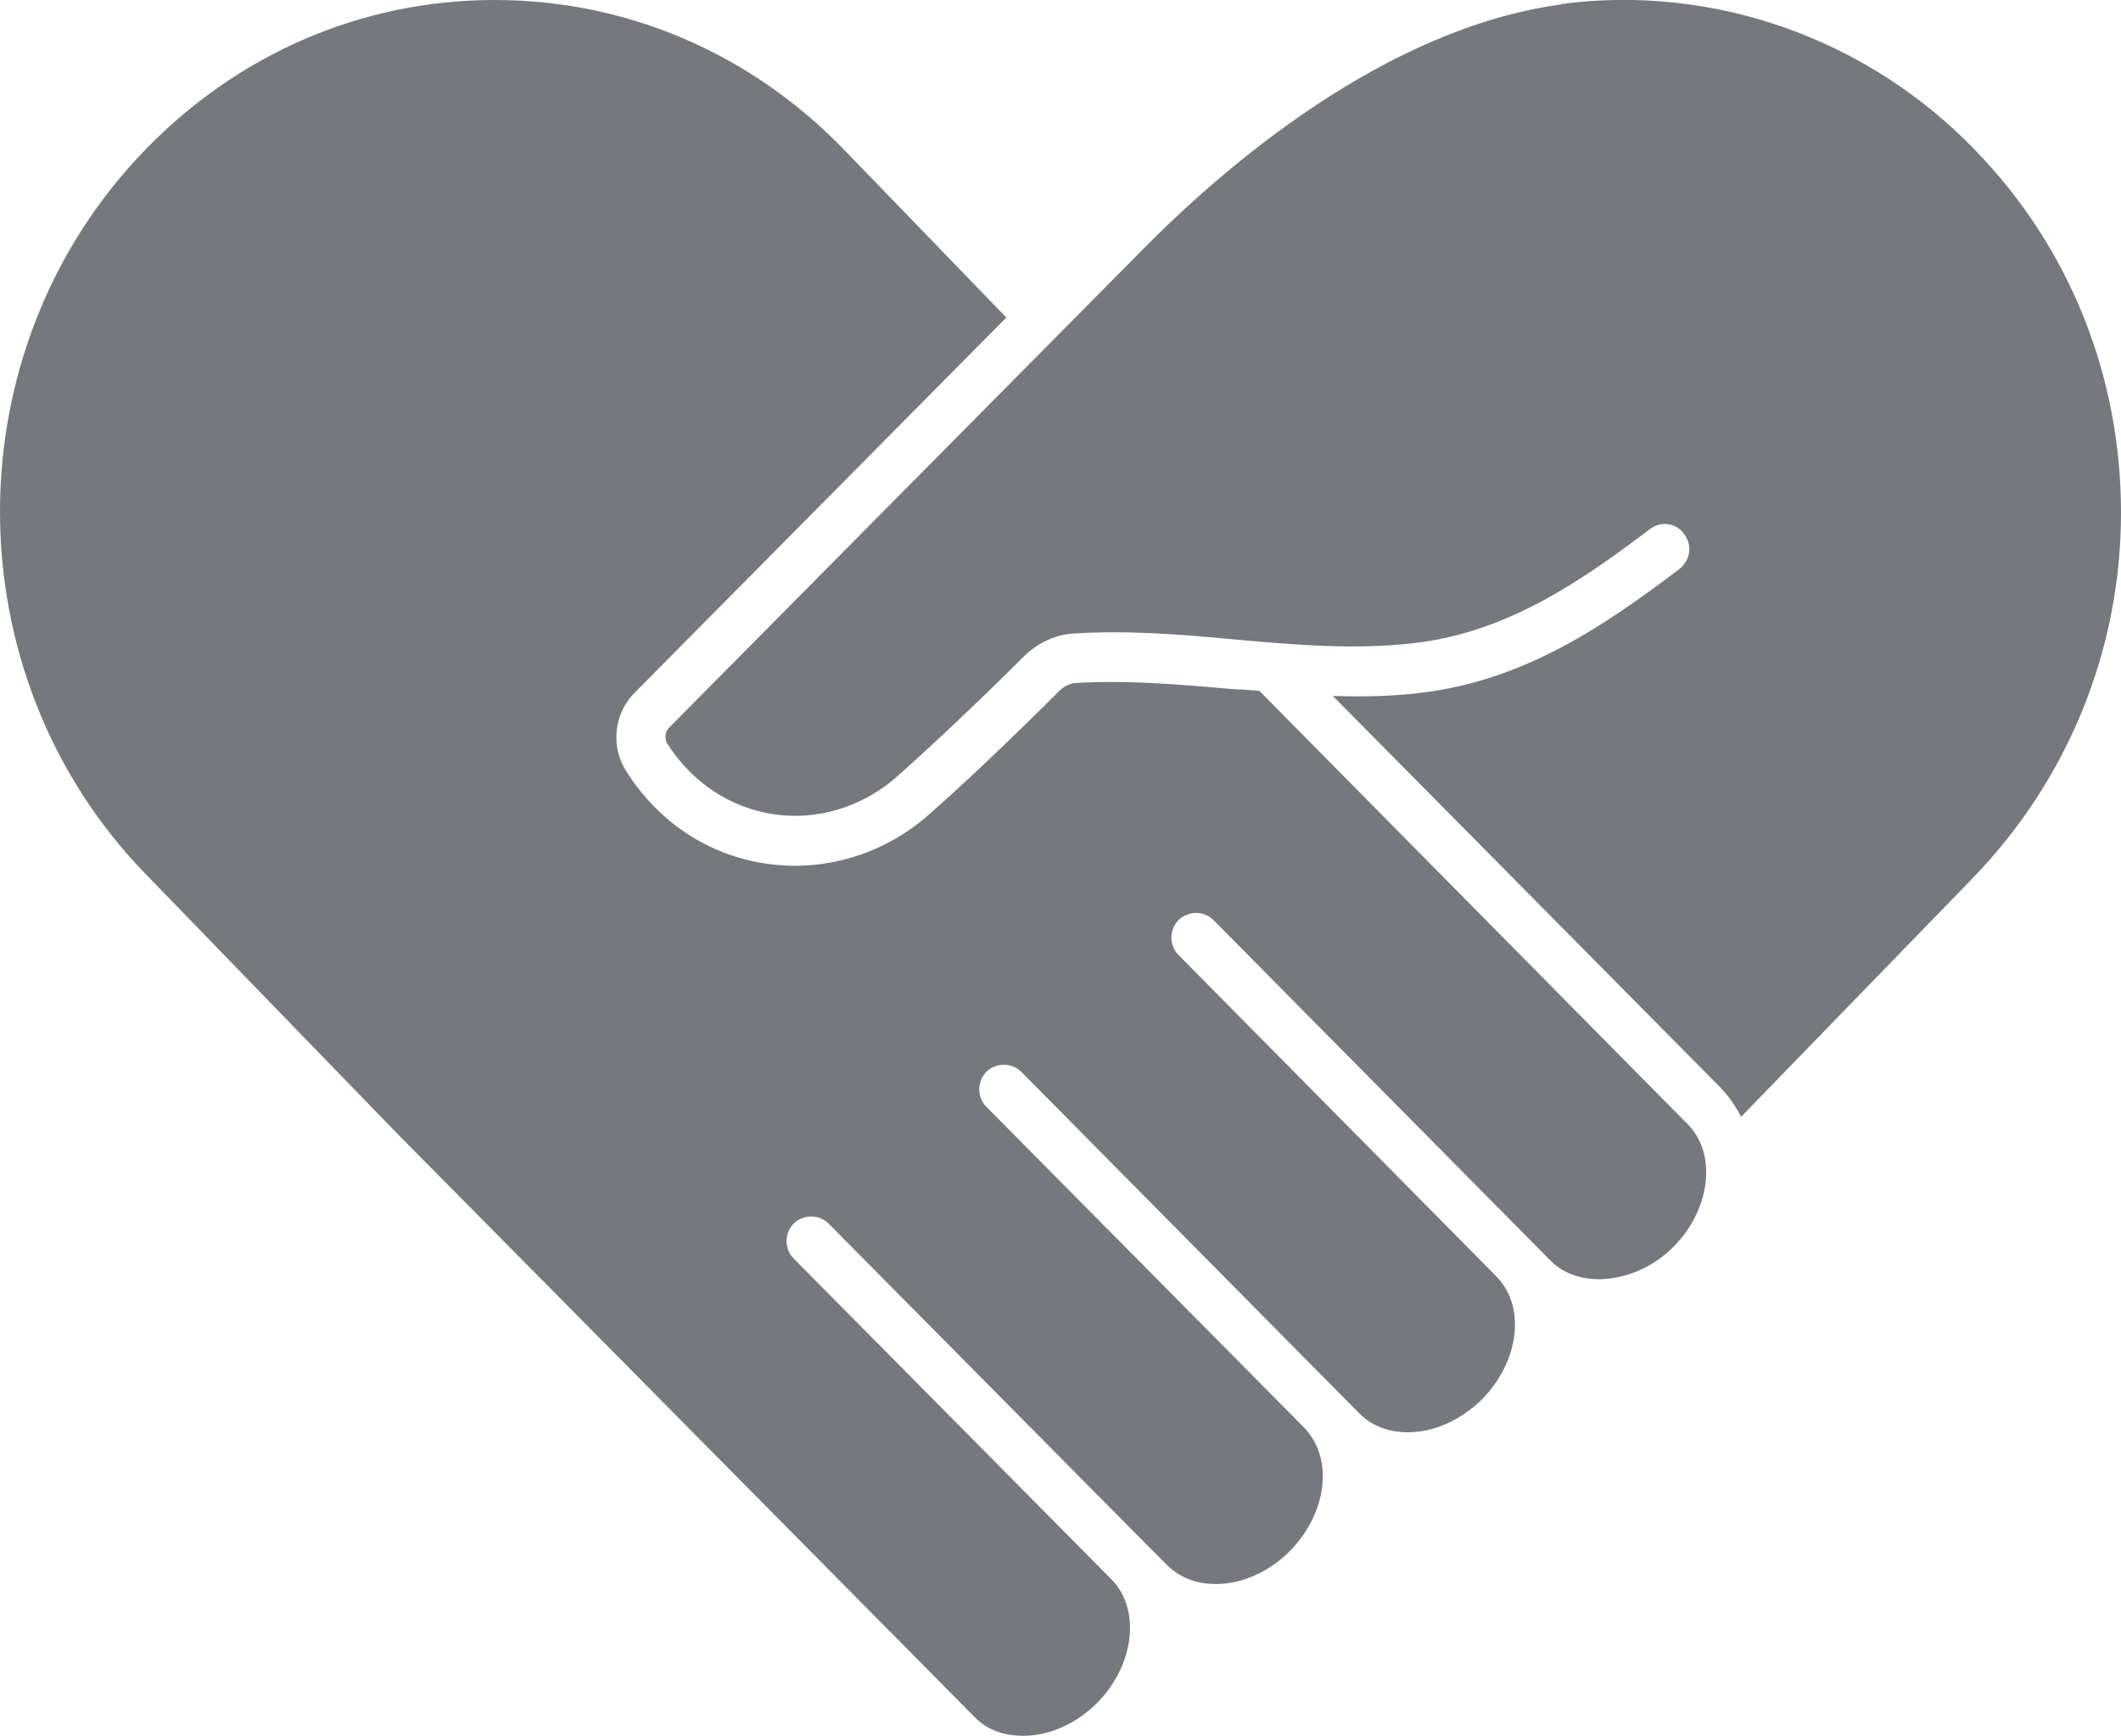 <?xml version="1.0" encoding="UTF-8"?> <svg xmlns="http://www.w3.org/2000/svg" id="Layer_2" viewBox="0 0 42.49 34.77"><defs><style>.cls-1{fill:#75787d;}</style></defs><g id="Layer_1-2"><path class="cls-1" d="M25.23,13.84c-.2-.02-.39-.03-.58-.04-1.01-.09-2.07-.18-3.08-.12-.13,0-.26.07-.36.17-1.01,1.01-2.03,1.97-2.64,2.5-.89.77-2.07,1.12-3.22.95-1.16-.17-2.16-.83-2.81-1.86-.31-.49-.24-1.15.17-1.56l7.45-7.52-3.24-3.35C15.05,1.07,12.56,0,9.91,0S4.78,1.07,2.91,3c-3.88,4-3.88,10.5,0,14.5l5.08,5.24,11.53,11.65c.31.32.7.38.98.38.52,0,1.06-.24,1.48-.66.75-.76.88-1.88.28-2.48l-6.36-6.42c-.19-.19-.19-.51,0-.7.19-.19.51-.19.7,0l6.36,6.42.42.42c.31.31.7.38.97.38.53,0,1.07-.24,1.49-.66.43-.44.66-.99.66-1.5,0-.38-.13-.72-.38-.98l-6.36-6.42c-.19-.19-.19-.51,0-.7.19-.19.51-.19.7,0l6.77,6.84c.31.31.69.38.97.38.53,0,1.06-.24,1.49-.66.43-.44.66-.99.66-1.5,0-.38-.13-.72-.39-.98l-6.35-6.42c-.19-.19-.19-.51,0-.7.2-.19.51-.19.7,0l6.76,6.83c.58.58,1.72.45,2.45-.28.42-.42.66-.97.66-1.5,0-.28-.07-.67-.39-.98l-8.55-8.65v.02Z"></path><path class="cls-1" d="M31.27.09c-3.54.48-6.76,3.27-8.36,4.89l-9.5,9.59c-.09.08-.1.23-.04.33.5.78,1.26,1.28,2.13,1.41.87.13,1.75-.14,2.43-.72.59-.52,1.59-1.45,2.59-2.45.28-.27.63-.43.99-.45,1.09-.07,2.17.02,3.23.12,1.24.11,2.41.21,3.6.07,1.85-.21,3.35-1.25,4.71-2.28.22-.17.53-.13.69.1.17.22.12.53-.1.7-1.48,1.12-3.1,2.24-5.2,2.48-.58.07-1.17.08-1.74.06l7.78,7.86c.16.17.29.36.4.57l4.61-4.75c1.94-1.99,3-4.61,3-7.35s-1.03-5.31-2.91-7.25C37.41.76,34.31-.32,31.28.08h0Z"></path></g></svg> 